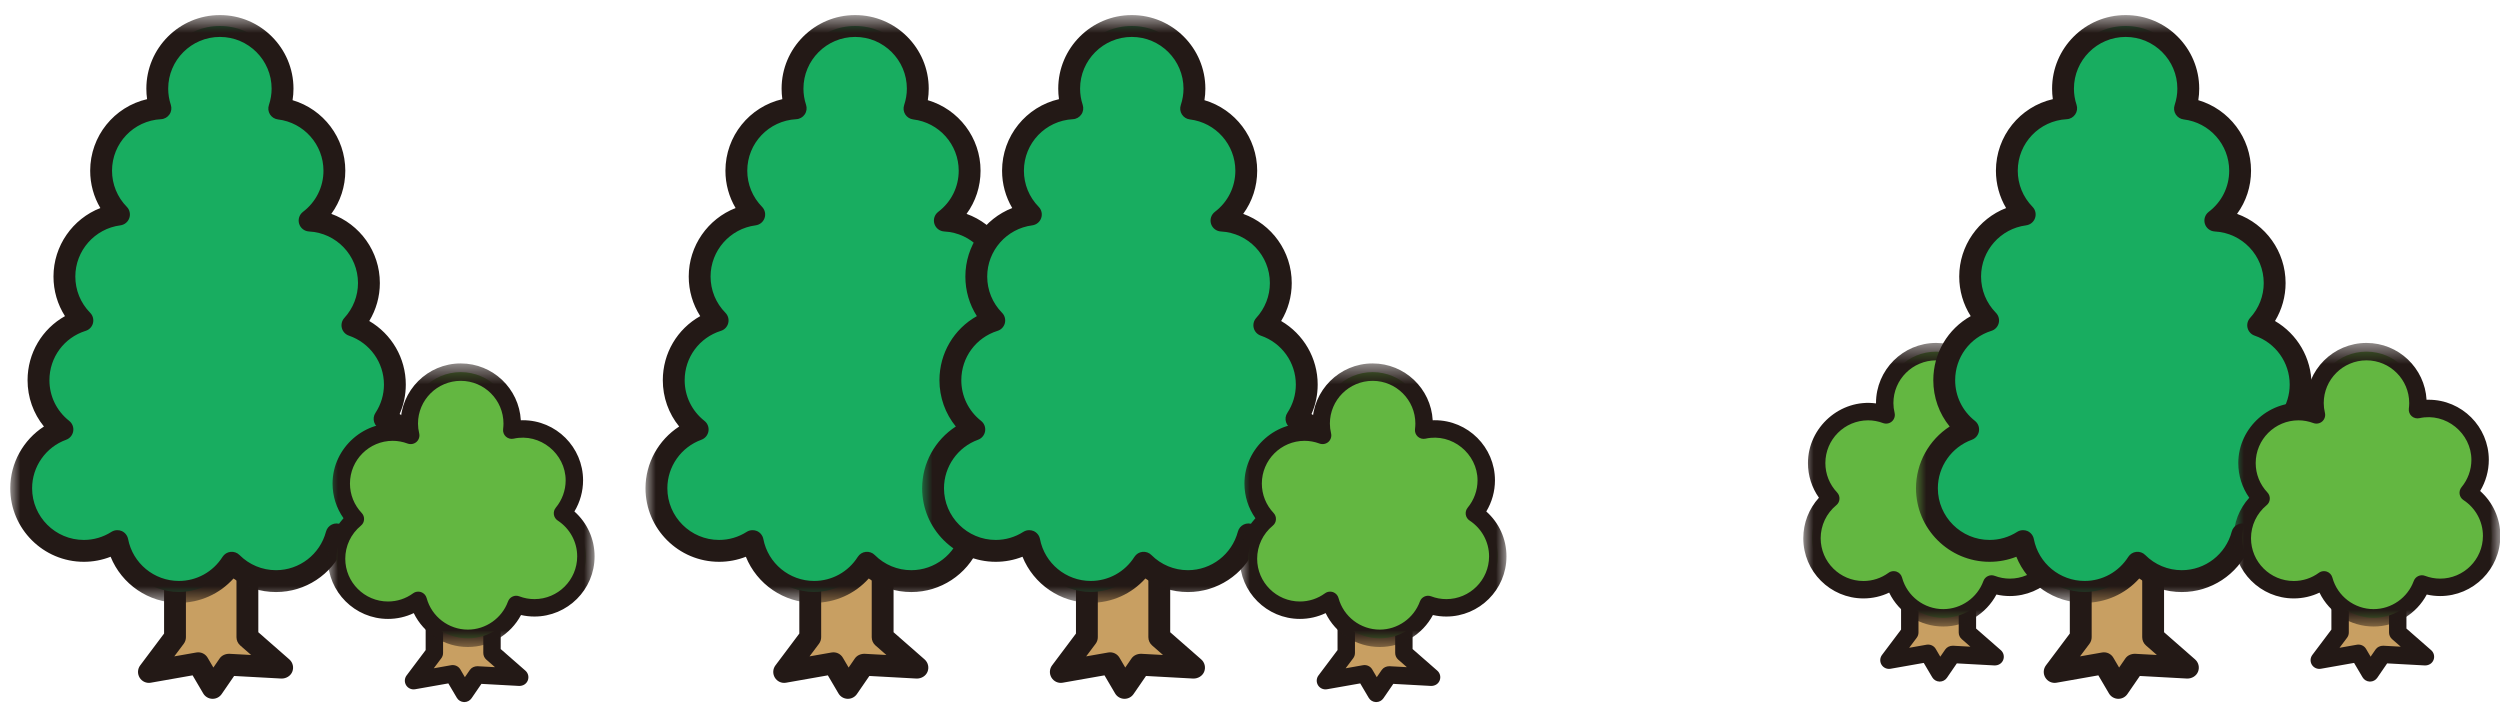<?xml version="1.0" encoding="UTF-8"?>
<svg width="122px" height="35px" viewBox="0 0 122 35" version="1.1" xmlns="http://www.w3.org/2000/svg" xmlns:xlink="http://www.w3.org/1999/xlink">
    <!-- Generator: Sketch 56.2 (81672) - https://sketch.com -->
    <title>illust-tree-movie</title>
    <desc>Created with Sketch.</desc>
    <defs>
        <polygon id="path-1" points="0 0.634 20.777 0.634 20.777 29.316 0 29.316"></polygon>
        <polygon id="path-3" points="0 0.475 13.016 0.475 13.016 14.313 0 14.313"></polygon>
        <polygon id="path-5" points="0 0.475 13.016 0.475 13.016 14.313 0 14.313"></polygon>
        <polygon id="path-7" points="0 0.634 20.777 0.634 20.777 29.316 0 29.316"></polygon>
        <polygon id="path-9" points="0 0.475 13.016 0.475 13.016 14.313 0 14.313"></polygon>
        <polygon id="path-11" points="0 0.634 20.777 0.634 20.777 29.316 0 29.316"></polygon>
        <polygon id="path-13" points="0 0.634 20.777 0.634 20.777 29.316 0 29.316"></polygon>
        <polygon id="path-15" points="0 0.475 13.016 0.475 13.016 14.313 0 14.313"></polygon>
    </defs>
    <g id="Symbols" stroke="none" stroke-width="1" fill="none" fill-rule="evenodd">
        <g id="top-cm" transform="translate(-57, -140)">
            <g id="Group-2" transform="translate(57.5, 139.736)">
                <g id="Group-3" transform="translate(0, 0)">
                    <g id="Group-10">
                        <polygon id="Fill-1" fill="#C89F62" points="8.04 27.475 8.04 31.359 6.769 33.055 9.172 32.632 9.877 33.833 10.655 32.702 13.269 32.844 11.573 31.359 11.573 27.475"></polygon>
                        <g id="Group-9" transform="translate(0, 0.366)">
                            <path d="M9.877,34 L9.857,34 C9.676,33.993 9.509,33.895 9.417,33.737 L8.899,32.855 L6.861,33.214 C6.642,33.254 6.429,33.154 6.314,32.968 C6.199,32.781 6.21,32.544 6.342,32.368 L7.507,30.815 L7.507,27.108 C7.507,26.813 7.745,26.575 8.04,26.575 C8.335,26.575 8.573,26.813 8.573,27.108 L8.573,30.993 C8.573,31.108 8.536,31.221 8.467,31.313 L8.005,31.929 L9.079,31.74 C9.303,31.7 9.521,31.804 9.632,31.995 L9.913,32.474 L10.216,32.033 C10.32,31.881 10.496,31.804 10.685,31.803 L11.755,31.861 L11.222,31.395 C11.106,31.293 11.04,31.146 11.04,30.993 L11.04,27.108 C11.04,26.813 11.278,26.575 11.573,26.575 C11.868,26.575 12.106,26.813 12.106,27.108 L12.106,30.751 L13.62,32.077 C13.791,32.228 13.849,32.469 13.763,32.68 C13.677,32.891 13.46,33.013 13.239,33.012 L10.925,32.885 L10.316,33.77 C10.217,33.914 10.052,34 9.877,34" id="Fill-2" fill="#231916"></path>
                            <path d="M18.268,20.339 C18.584,19.859 18.77,19.283 18.77,18.664 C18.77,17.322 17.903,16.184 16.699,15.773 C17.198,15.229 17.503,14.506 17.503,13.711 C17.503,12.075 16.221,10.745 14.608,10.661 C15.342,10.104 15.818,9.225 15.818,8.23 C15.818,6.665 14.643,5.378 13.127,5.196 C13.23,4.891 13.289,4.565 13.289,4.225 C13.289,2.536 11.919,1.167 10.232,1.167 C8.543,1.167 7.175,2.536 7.175,4.225 C7.175,4.559 7.23,4.88 7.33,5.182 C5.717,5.266 4.434,6.596 4.434,8.23 C4.434,9.061 4.768,9.815 5.306,10.365 C3.803,10.559 2.643,11.839 2.643,13.394 C2.643,14.229 2.977,14.985 3.52,15.536 C2.279,15.925 1.378,17.084 1.378,18.453 C1.378,19.429 1.835,20.295 2.546,20.856 C1.373,21.281 0.534,22.402 0.534,23.724 C0.534,25.412 1.903,26.78 3.592,26.78 C4.195,26.78 4.754,26.605 5.227,26.303 C5.498,27.714 6.737,28.782 8.228,28.782 C9.317,28.782 10.268,28.214 10.81,27.36 C11.364,27.914 12.127,28.256 12.971,28.256 C14.39,28.256 15.58,27.287 15.924,25.977 C16.31,26.153 16.737,26.253 17.188,26.253 C18.877,26.253 20.245,24.886 20.245,23.197 C20.245,21.89 19.422,20.776 18.268,20.339" id="Fill-4" fill="#18AD60"></path>
                            <g id="Group-8">
                                <mask id="mask-2" fill="white">
                                    <use xlink:href="#path-1"></use>
                                </mask>
                                <g id="Clip-7"></g>
                                <path d="M5.227,25.77 C5.298,25.77 5.371,25.784 5.438,25.812 C5.6,25.883 5.717,26.029 5.751,26.203 C5.979,27.387 7.021,28.248 8.228,28.248 C9.096,28.248 9.893,27.809 10.36,27.073 C10.447,26.936 10.59,26.846 10.751,26.829 C10.912,26.812 11.074,26.867 11.188,26.983 C11.664,27.459 12.297,27.723 12.971,27.723 C14.115,27.723 15.117,26.948 15.409,25.84 C15.449,25.689 15.554,25.561 15.696,25.494 C15.839,25.425 16.002,25.427 16.147,25.491 C16.476,25.642 16.827,25.72 17.188,25.72 C18.58,25.72 19.711,24.587 19.711,23.198 C19.711,22.157 19.055,21.207 18.079,20.837 C17.927,20.78 17.81,20.657 17.76,20.503 C17.71,20.349 17.733,20.18 17.823,20.046 C18.093,19.634 18.237,19.157 18.237,18.665 C18.237,17.585 17.549,16.627 16.526,16.277 C16.356,16.218 16.226,16.079 16.182,15.905 C16.137,15.729 16.184,15.544 16.305,15.412 C16.734,14.944 16.97,14.341 16.97,13.71 C16.97,12.37 15.92,11.264 14.581,11.194 C14.357,11.182 14.164,11.033 14.098,10.819 C14.032,10.604 14.107,10.373 14.286,10.236 C14.92,9.754 15.285,9.023 15.285,8.229 C15.285,6.955 14.33,5.878 13.064,5.726 C12.905,5.707 12.762,5.617 12.676,5.481 C12.59,5.346 12.571,5.178 12.622,5.027 C12.71,4.763 12.755,4.494 12.755,4.224 C12.755,2.833 11.623,1.7 10.232,1.7 C8.84,1.7 7.708,2.833 7.708,4.224 C7.708,4.492 7.751,4.758 7.836,5.014 C7.888,5.171 7.864,5.346 7.77,5.482 C7.676,5.62 7.524,5.707 7.357,5.715 C6.017,5.785 4.967,6.888 4.967,8.229 C4.967,8.89 5.223,9.517 5.688,9.992 C5.83,10.136 5.876,10.35 5.81,10.54 C5.744,10.732 5.575,10.868 5.374,10.895 C4.122,11.056 3.176,12.13 3.176,13.393 C3.176,14.059 3.434,14.688 3.9,15.162 C4.031,15.293 4.082,15.486 4.038,15.665 C3.993,15.845 3.857,15.991 3.679,16.044 C2.623,16.375 1.912,17.343 1.912,18.453 C1.912,19.23 2.263,19.953 2.876,20.436 C3.029,20.556 3.104,20.748 3.073,20.941 C3.042,21.131 2.911,21.291 2.728,21.358 C1.735,21.718 1.067,22.669 1.067,23.724 C1.067,25.116 2.2,26.247 3.592,26.247 C4.071,26.247 4.537,26.11 4.94,25.852 C5.027,25.797 5.126,25.77 5.227,25.77 M8.228,29.316 C6.745,29.316 5.437,28.402 4.898,27.067 C4.484,27.23 4.042,27.314 3.592,27.314 C1.612,27.314 -0,25.703 -0,23.724 C-0,22.494 0.637,21.363 1.644,20.712 C1.129,20.079 0.845,19.288 0.845,18.453 C0.845,17.13 1.555,15.95 2.671,15.325 C2.305,14.752 2.11,14.088 2.11,13.393 C2.11,11.89 3.048,10.576 4.397,10.05 C4.074,9.504 3.901,8.879 3.901,8.229 C3.901,6.535 5.079,5.104 6.678,4.737 C6.654,4.566 6.642,4.396 6.642,4.224 C6.642,2.244 8.252,0.633 10.232,0.633 C12.211,0.633 13.822,2.244 13.822,4.224 C13.822,4.412 13.807,4.601 13.777,4.787 C15.279,5.229 16.351,6.617 16.351,8.229 C16.351,9.001 16.11,9.732 15.668,10.335 C17.056,10.835 18.037,12.164 18.037,13.71 C18.037,14.37 17.856,15.008 17.52,15.563 C18.609,16.198 19.303,17.37 19.303,18.665 C19.303,19.163 19.201,19.651 19.002,20.102 C20.084,20.739 20.778,21.919 20.778,23.198 C20.778,25.177 19.167,26.787 17.188,26.787 C16.868,26.787 16.553,26.744 16.248,26.66 C15.679,27.938 14.403,28.79 12.971,28.79 C12.216,28.79 11.498,28.558 10.895,28.128 C10.219,28.881 9.259,29.316 8.228,29.316" id="Fill-6" fill="#231916" mask="url(#mask-2)"></path>
                            </g>
                        </g>
                    </g>
                    <g id="Group-10" transform="translate(15.5, 17)">
                        <polygon id="Fill-1" fill="#C89F62" points="5.197 12.035 5.197 15.129 4.181 16.481 6.096 16.144 6.66 17.1 7.279 16.2 9.361 16.313 8.011 15.129 8.011 12.035"></polygon>
                        <g id="Group-9" transform="translate(0, 0.525)">
                            <path d="M6.659,17 L6.644,17 C6.499,16.995 6.366,16.916 6.293,16.791 L5.879,16.089 L4.255,16.375 C4.085,16.404 3.91,16.327 3.819,16.179 C3.727,16.029 3.737,15.84 3.842,15.7 L4.772,14.463 L4.772,11.51 C4.772,11.275 4.963,11.085 5.197,11.085 C5.431,11.085 5.622,11.275 5.622,11.51 L5.622,14.604 C5.622,14.696 5.593,14.786 5.537,14.86 L5.168,15.351 L6.022,15.2 C6.194,15.172 6.372,15.251 6.462,15.403 L6.686,15.785 L6.928,15.434 C7.013,15.312 7.15,15.251 7.302,15.25 L8.155,15.297 L7.729,14.925 C7.638,14.844 7.585,14.727 7.585,14.604 L7.585,11.51 C7.585,11.275 7.775,11.085 8.01,11.085 C8.244,11.085 8.434,11.275 8.434,11.51 L8.434,14.412 L9.641,15.468 C9.777,15.588 9.823,15.78 9.755,15.948 C9.686,16.117 9.526,16.213 9.338,16.213 L7.493,16.112 L7.01,16.816 C6.93,16.932 6.799,17 6.659,17" id="Fill-2" fill="#231916"></path>
                            <path d="M11.449,7.787 C11.809,7.352 12.029,6.792 12.029,6.182 C12.029,4.794 10.904,3.671 9.517,3.671 C9.332,3.671 9.148,3.692 8.973,3.731 C8.986,3.626 8.995,3.519 8.995,3.41 C8.995,2.023 7.873,0.899 6.485,0.899 C5.098,0.899 3.973,2.023 3.973,3.41 C3.973,3.609 3.999,3.802 4.043,3.987 C3.769,3.885 3.473,3.826 3.165,3.826 C1.777,3.826 0.653,4.95 0.653,6.337 C0.653,7.007 0.916,7.614 1.343,8.064 C0.783,8.524 0.425,9.224 0.425,10.005 C0.425,11.392 1.549,12.517 2.936,12.517 C3.488,12.517 3.997,12.337 4.41,12.036 C4.699,13.103 5.674,13.889 6.832,13.889 C7.918,13.889 8.839,13.201 9.19,12.237 C9.465,12.342 9.765,12.401 10.079,12.401 C11.467,12.401 12.592,11.278 12.592,9.891 C12.592,9.009 12.136,8.236 11.449,7.787" id="Fill-4" fill="#63B741"></path>
                            <g id="Group-8">
                                <mask id="mask-4" fill="white">
                                    <use xlink:href="#path-3"></use>
                                </mask>
                                <g id="Clip-7"></g>
                                <path d="M4.41,11.611 C4.458,11.611 4.505,11.619 4.552,11.634 C4.683,11.681 4.784,11.79 4.82,11.924 C5.065,12.831 5.892,13.464 6.832,13.464 C7.704,13.464 8.492,12.912 8.791,12.091 C8.83,11.984 8.91,11.897 9.014,11.85 C9.116,11.803 9.234,11.798 9.342,11.84 C9.579,11.93 9.827,11.976 10.079,11.976 C11.23,11.976 12.167,11.041 12.167,9.89 C12.167,9.185 11.811,8.532 11.217,8.142 C11.115,8.076 11.047,7.969 11.029,7.85 C11.011,7.73 11.045,7.609 11.122,7.515 C11.432,7.14 11.604,6.667 11.604,6.181 C11.604,4.881 10.356,3.856 9.066,4.146 C8.931,4.176 8.792,4.139 8.688,4.047 C8.586,3.954 8.535,3.817 8.552,3.68 C8.562,3.591 8.57,3.502 8.57,3.41 C8.57,2.259 7.635,1.324 6.485,1.324 C5.335,1.324 4.398,2.259 4.398,3.41 C4.398,3.566 4.418,3.727 4.457,3.889 C4.493,4.042 4.441,4.202 4.324,4.306 C4.206,4.409 4.041,4.438 3.893,4.385 C3.656,4.297 3.411,4.251 3.165,4.251 C2.014,4.251 1.078,5.186 1.078,6.337 C1.078,6.873 1.282,7.382 1.651,7.772 C1.732,7.857 1.774,7.972 1.766,8.09 C1.76,8.209 1.704,8.318 1.612,8.392 C1.128,8.791 0.849,9.379 0.849,10.005 C0.849,11.156 1.786,12.092 2.936,12.092 C3.378,12.092 3.801,11.954 4.16,11.692 C4.233,11.638 4.321,11.611 4.41,11.611 M6.832,14.313 C5.695,14.313 4.675,13.655 4.191,12.659 C3.801,12.845 3.375,12.942 2.936,12.942 C1.317,12.942 0,11.625 0,10.005 C0,9.266 0.274,8.566 0.764,8.028 C0.416,7.536 0.228,6.948 0.228,6.337 C0.228,4.59 1.81,3.187 3.549,3.426 L3.549,3.41 C3.549,1.791 4.866,0.474 6.485,0.474 C8.049,0.474 9.331,1.704 9.416,3.248 C9.45,3.246 9.483,3.246 9.517,3.246 C11.137,3.246 12.454,4.562 12.454,6.181 C12.454,6.716 12.306,7.243 12.031,7.699 C12.655,8.253 13.016,9.045 13.016,9.89 C13.016,11.509 11.699,12.826 10.079,12.826 C9.858,12.826 9.639,12.801 9.426,12.752 C8.922,13.7 7.925,14.313 6.832,14.313" id="Fill-6" fill="#231916" mask="url(#mask-4)"></path>
                            </g>
                        </g>
                    </g>
                </g>
                <g id="Group-10" transform="translate(87.5, 16)">
                    <polygon id="Fill-1" fill="#C89F62" points="5.197 12.035 5.197 15.129 4.181 16.481 6.096 16.144 6.66 17.1 7.279 16.2 9.361 16.313 8.011 15.129 8.011 12.035"></polygon>
                    <g id="Group-9" transform="translate(0, 0.525)">
                        <path d="M6.659,17 L6.644,17 C6.499,16.995 6.366,16.916 6.293,16.791 L5.879,16.089 L4.255,16.375 C4.085,16.404 3.91,16.327 3.819,16.179 C3.727,16.029 3.737,15.84 3.842,15.7 L4.772,14.463 L4.772,11.51 C4.772,11.275 4.963,11.085 5.197,11.085 C5.431,11.085 5.622,11.275 5.622,11.51 L5.622,14.604 C5.622,14.696 5.593,14.786 5.537,14.86 L5.168,15.351 L6.022,15.2 C6.194,15.172 6.372,15.251 6.462,15.403 L6.686,15.785 L6.928,15.434 C7.013,15.312 7.15,15.251 7.302,15.25 L8.155,15.297 L7.729,14.925 C7.638,14.844 7.585,14.727 7.585,14.604 L7.585,11.51 C7.585,11.275 7.775,11.085 8.01,11.085 C8.244,11.085 8.434,11.275 8.434,11.51 L8.434,14.412 L9.641,15.468 C9.777,15.588 9.823,15.78 9.755,15.948 C9.686,16.117 9.526,16.213 9.338,16.213 L7.493,16.112 L7.01,16.816 C6.93,16.932 6.799,17 6.659,17" id="Fill-2" fill="#231916"></path>
                        <path d="M11.449,7.787 C11.809,7.352 12.029,6.792 12.029,6.182 C12.029,4.794 10.904,3.671 9.517,3.671 C9.332,3.671 9.148,3.692 8.973,3.731 C8.986,3.626 8.995,3.519 8.995,3.41 C8.995,2.023 7.873,0.899 6.485,0.899 C5.098,0.899 3.973,2.023 3.973,3.41 C3.973,3.609 3.999,3.802 4.043,3.987 C3.769,3.885 3.473,3.826 3.165,3.826 C1.777,3.826 0.653,4.95 0.653,6.337 C0.653,7.007 0.916,7.614 1.343,8.064 C0.783,8.524 0.425,9.224 0.425,10.005 C0.425,11.392 1.549,12.517 2.936,12.517 C3.488,12.517 3.997,12.337 4.41,12.036 C4.699,13.103 5.674,13.889 6.832,13.889 C7.918,13.889 8.839,13.201 9.19,12.237 C9.465,12.342 9.765,12.401 10.079,12.401 C11.467,12.401 12.592,11.278 12.592,9.891 C12.592,9.009 12.136,8.236 11.449,7.787" id="Fill-4" fill="#63B741"></path>
                        <g id="Group-8">
                            <mask id="mask-6" fill="white">
                                <use xlink:href="#path-5"></use>
                            </mask>
                            <g id="Clip-7"></g>
                            <path d="M4.41,11.611 C4.458,11.611 4.505,11.619 4.552,11.634 C4.683,11.681 4.784,11.79 4.82,11.924 C5.065,12.831 5.892,13.464 6.832,13.464 C7.704,13.464 8.492,12.912 8.791,12.091 C8.83,11.984 8.91,11.897 9.014,11.85 C9.116,11.803 9.234,11.798 9.342,11.84 C9.579,11.93 9.827,11.976 10.079,11.976 C11.23,11.976 12.167,11.041 12.167,9.89 C12.167,9.185 11.811,8.532 11.217,8.142 C11.115,8.076 11.047,7.969 11.029,7.85 C11.011,7.73 11.045,7.609 11.122,7.515 C11.432,7.14 11.604,6.667 11.604,6.181 C11.604,4.881 10.356,3.856 9.066,4.146 C8.931,4.176 8.792,4.139 8.688,4.047 C8.586,3.954 8.535,3.817 8.552,3.68 C8.562,3.591 8.57,3.502 8.57,3.41 C8.57,2.259 7.635,1.324 6.485,1.324 C5.335,1.324 4.398,2.259 4.398,3.41 C4.398,3.566 4.418,3.727 4.457,3.889 C4.493,4.042 4.441,4.202 4.324,4.306 C4.206,4.409 4.041,4.438 3.893,4.385 C3.656,4.297 3.411,4.251 3.165,4.251 C2.014,4.251 1.078,5.186 1.078,6.337 C1.078,6.873 1.282,7.382 1.651,7.772 C1.732,7.857 1.774,7.972 1.766,8.09 C1.76,8.209 1.704,8.318 1.612,8.392 C1.128,8.791 0.849,9.379 0.849,10.005 C0.849,11.156 1.786,12.092 2.936,12.092 C3.378,12.092 3.801,11.954 4.16,11.692 C4.233,11.638 4.321,11.611 4.41,11.611 M6.832,14.313 C5.695,14.313 4.675,13.655 4.191,12.659 C3.801,12.845 3.375,12.942 2.936,12.942 C1.317,12.942 0,11.625 0,10.005 C0,9.266 0.274,8.566 0.764,8.028 C0.416,7.536 0.228,6.948 0.228,6.337 C0.228,4.59 1.81,3.187 3.549,3.426 L3.549,3.41 C3.549,1.791 4.866,0.474 6.485,0.474 C8.049,0.474 9.331,1.704 9.416,3.248 C9.45,3.246 9.483,3.246 9.517,3.246 C11.137,3.246 12.454,4.562 12.454,6.181 C12.454,6.716 12.306,7.243 12.031,7.699 C12.655,8.253 13.016,9.045 13.016,9.89 C13.016,11.509 11.699,12.826 10.079,12.826 C9.858,12.826 9.639,12.801 9.426,12.752 C8.922,13.7 7.925,14.313 6.832,14.313" id="Fill-6" fill="#231916" mask="url(#mask-6)"></path>
                        </g>
                    </g>
                </g>
                <g id="Group-3" transform="translate(93, 0)">
                    <g id="Group-10">
                        <polygon id="Fill-1" fill="#C89F62" points="8.04 27.475 8.04 31.359 6.769 33.055 9.172 32.632 9.877 33.833 10.655 32.702 13.269 32.844 11.573 31.359 11.573 27.475"></polygon>
                        <g id="Group-9" transform="translate(0, 0.366)">
                            <path d="M9.877,34 L9.857,34 C9.676,33.993 9.509,33.895 9.417,33.737 L8.899,32.855 L6.861,33.214 C6.642,33.254 6.429,33.154 6.314,32.968 C6.199,32.781 6.21,32.544 6.342,32.368 L7.507,30.815 L7.507,27.108 C7.507,26.813 7.745,26.575 8.04,26.575 C8.335,26.575 8.573,26.813 8.573,27.108 L8.573,30.993 C8.573,31.108 8.536,31.221 8.467,31.313 L8.005,31.929 L9.079,31.74 C9.303,31.7 9.521,31.804 9.632,31.995 L9.913,32.474 L10.216,32.033 C10.32,31.881 10.496,31.804 10.685,31.803 L11.755,31.861 L11.222,31.395 C11.106,31.293 11.04,31.146 11.04,30.993 L11.04,27.108 C11.04,26.813 11.278,26.575 11.573,26.575 C11.868,26.575 12.106,26.813 12.106,27.108 L12.106,30.751 L13.62,32.077 C13.791,32.228 13.849,32.469 13.763,32.68 C13.677,32.891 13.46,33.013 13.239,33.012 L10.925,32.885 L10.316,33.77 C10.217,33.914 10.052,34 9.877,34" id="Fill-2" fill="#231916"></path>
                            <path d="M18.268,20.339 C18.584,19.859 18.77,19.283 18.77,18.664 C18.77,17.322 17.903,16.184 16.699,15.773 C17.198,15.229 17.503,14.506 17.503,13.711 C17.503,12.075 16.221,10.745 14.608,10.661 C15.342,10.104 15.818,9.225 15.818,8.23 C15.818,6.665 14.643,5.378 13.127,5.196 C13.23,4.891 13.289,4.565 13.289,4.225 C13.289,2.536 11.919,1.167 10.232,1.167 C8.543,1.167 7.175,2.536 7.175,4.225 C7.175,4.559 7.23,4.88 7.33,5.182 C5.717,5.266 4.434,6.596 4.434,8.23 C4.434,9.061 4.768,9.815 5.306,10.365 C3.803,10.559 2.643,11.839 2.643,13.394 C2.643,14.229 2.977,14.985 3.52,15.536 C2.279,15.925 1.378,17.084 1.378,18.453 C1.378,19.429 1.835,20.295 2.546,20.856 C1.373,21.281 0.534,22.402 0.534,23.724 C0.534,25.412 1.903,26.78 3.592,26.78 C4.195,26.78 4.754,26.605 5.227,26.303 C5.498,27.714 6.737,28.782 8.228,28.782 C9.317,28.782 10.268,28.214 10.81,27.36 C11.364,27.914 12.127,28.256 12.971,28.256 C14.39,28.256 15.58,27.287 15.924,25.977 C16.31,26.153 16.737,26.253 17.188,26.253 C18.877,26.253 20.245,24.886 20.245,23.197 C20.245,21.89 19.422,20.776 18.268,20.339" id="Fill-4" fill="#18AD60"></path>
                            <g id="Group-8">
                                <mask id="mask-8" fill="white">
                                    <use xlink:href="#path-7"></use>
                                </mask>
                                <g id="Clip-7"></g>
                                <path d="M5.227,25.77 C5.298,25.77 5.371,25.784 5.438,25.812 C5.6,25.883 5.717,26.029 5.751,26.203 C5.979,27.387 7.021,28.248 8.228,28.248 C9.096,28.248 9.893,27.809 10.36,27.073 C10.447,26.936 10.59,26.846 10.751,26.829 C10.912,26.812 11.074,26.867 11.188,26.983 C11.664,27.459 12.297,27.723 12.971,27.723 C14.115,27.723 15.117,26.948 15.409,25.84 C15.449,25.689 15.554,25.561 15.696,25.494 C15.839,25.425 16.002,25.427 16.147,25.491 C16.476,25.642 16.827,25.72 17.188,25.72 C18.58,25.72 19.711,24.587 19.711,23.198 C19.711,22.157 19.055,21.207 18.079,20.837 C17.927,20.78 17.81,20.657 17.76,20.503 C17.71,20.349 17.733,20.18 17.823,20.046 C18.093,19.634 18.237,19.157 18.237,18.665 C18.237,17.585 17.549,16.627 16.526,16.277 C16.356,16.218 16.226,16.079 16.182,15.905 C16.137,15.729 16.184,15.544 16.305,15.412 C16.734,14.944 16.97,14.341 16.97,13.71 C16.97,12.37 15.92,11.264 14.581,11.194 C14.357,11.182 14.164,11.033 14.098,10.819 C14.032,10.604 14.107,10.373 14.286,10.236 C14.92,9.754 15.285,9.023 15.285,8.229 C15.285,6.955 14.33,5.878 13.064,5.726 C12.905,5.707 12.762,5.617 12.676,5.481 C12.59,5.346 12.571,5.178 12.622,5.027 C12.71,4.763 12.755,4.494 12.755,4.224 C12.755,2.833 11.623,1.7 10.232,1.7 C8.84,1.7 7.708,2.833 7.708,4.224 C7.708,4.492 7.751,4.758 7.836,5.014 C7.888,5.171 7.864,5.346 7.77,5.482 C7.676,5.62 7.524,5.707 7.357,5.715 C6.017,5.785 4.967,6.888 4.967,8.229 C4.967,8.89 5.223,9.517 5.688,9.992 C5.83,10.136 5.876,10.35 5.81,10.54 C5.744,10.732 5.575,10.868 5.374,10.895 C4.122,11.056 3.176,12.13 3.176,13.393 C3.176,14.059 3.434,14.688 3.9,15.162 C4.031,15.293 4.082,15.486 4.038,15.665 C3.993,15.845 3.857,15.991 3.679,16.044 C2.623,16.375 1.912,17.343 1.912,18.453 C1.912,19.23 2.263,19.953 2.876,20.436 C3.029,20.556 3.104,20.748 3.073,20.941 C3.042,21.131 2.911,21.291 2.728,21.358 C1.735,21.718 1.067,22.669 1.067,23.724 C1.067,25.116 2.2,26.247 3.592,26.247 C4.071,26.247 4.537,26.11 4.94,25.852 C5.027,25.797 5.126,25.77 5.227,25.77 M8.228,29.316 C6.745,29.316 5.437,28.402 4.898,27.067 C4.484,27.23 4.042,27.314 3.592,27.314 C1.612,27.314 -0,25.703 -0,23.724 C-0,22.494 0.637,21.363 1.644,20.712 C1.129,20.079 0.845,19.288 0.845,18.453 C0.845,17.13 1.555,15.95 2.671,15.325 C2.305,14.752 2.11,14.088 2.11,13.393 C2.11,11.89 3.048,10.576 4.397,10.05 C4.074,9.504 3.901,8.879 3.901,8.229 C3.901,6.535 5.079,5.104 6.678,4.737 C6.654,4.566 6.642,4.396 6.642,4.224 C6.642,2.244 8.252,0.633 10.232,0.633 C12.211,0.633 13.822,2.244 13.822,4.224 C13.822,4.412 13.807,4.601 13.777,4.787 C15.279,5.229 16.351,6.617 16.351,8.229 C16.351,9.001 16.11,9.732 15.668,10.335 C17.056,10.835 18.037,12.164 18.037,13.71 C18.037,14.37 17.856,15.008 17.52,15.563 C18.609,16.198 19.303,17.37 19.303,18.665 C19.303,19.163 19.201,19.651 19.002,20.102 C20.084,20.739 20.778,21.919 20.778,23.198 C20.778,25.177 19.167,26.787 17.188,26.787 C16.868,26.787 16.553,26.744 16.248,26.66 C15.679,27.938 14.403,28.79 12.971,28.79 C12.216,28.79 11.498,28.558 10.895,28.128 C10.219,28.881 9.259,29.316 8.228,29.316" id="Fill-6" fill="#231916" mask="url(#mask-8)"></path>
                            </g>
                        </g>
                    </g>
                    <g id="Group-10" transform="translate(15.5, 16)">
                        <polygon id="Fill-1" fill="#C89F62" points="5.197 12.035 5.197 15.129 4.181 16.481 6.096 16.144 6.66 17.1 7.279 16.2 9.361 16.313 8.011 15.129 8.011 12.035"></polygon>
                        <g id="Group-9" transform="translate(0, 0.525)">
                            <path d="M6.659,17 L6.644,17 C6.499,16.995 6.366,16.916 6.293,16.791 L5.879,16.089 L4.255,16.375 C4.085,16.404 3.91,16.327 3.819,16.179 C3.727,16.029 3.737,15.84 3.842,15.7 L4.772,14.463 L4.772,11.51 C4.772,11.275 4.963,11.085 5.197,11.085 C5.431,11.085 5.622,11.275 5.622,11.51 L5.622,14.604 C5.622,14.696 5.593,14.786 5.537,14.86 L5.168,15.351 L6.022,15.2 C6.194,15.172 6.372,15.251 6.462,15.403 L6.686,15.785 L6.928,15.434 C7.013,15.312 7.15,15.251 7.302,15.25 L8.155,15.297 L7.729,14.925 C7.638,14.844 7.585,14.727 7.585,14.604 L7.585,11.51 C7.585,11.275 7.775,11.085 8.01,11.085 C8.244,11.085 8.434,11.275 8.434,11.51 L8.434,14.412 L9.641,15.468 C9.777,15.588 9.823,15.78 9.755,15.948 C9.686,16.117 9.526,16.213 9.338,16.213 L7.493,16.112 L7.01,16.816 C6.93,16.932 6.799,17 6.659,17" id="Fill-2" fill="#231916"></path>
                            <path d="M11.449,7.787 C11.809,7.352 12.029,6.792 12.029,6.182 C12.029,4.794 10.904,3.671 9.517,3.671 C9.332,3.671 9.148,3.692 8.973,3.731 C8.986,3.626 8.995,3.519 8.995,3.41 C8.995,2.023 7.873,0.899 6.485,0.899 C5.098,0.899 3.973,2.023 3.973,3.41 C3.973,3.609 3.999,3.802 4.043,3.987 C3.769,3.885 3.473,3.826 3.165,3.826 C1.777,3.826 0.653,4.95 0.653,6.337 C0.653,7.007 0.916,7.614 1.343,8.064 C0.783,8.524 0.425,9.224 0.425,10.005 C0.425,11.392 1.549,12.517 2.936,12.517 C3.488,12.517 3.997,12.337 4.41,12.036 C4.699,13.103 5.674,13.889 6.832,13.889 C7.918,13.889 8.839,13.201 9.19,12.237 C9.465,12.342 9.765,12.401 10.079,12.401 C11.467,12.401 12.592,11.278 12.592,9.891 C12.592,9.009 12.136,8.236 11.449,7.787" id="Fill-4" fill="#63B741"></path>
                            <g id="Group-8">
                                <mask id="mask-10" fill="white">
                                    <use xlink:href="#path-9"></use>
                                </mask>
                                <g id="Clip-7"></g>
                                <path d="M4.41,11.611 C4.458,11.611 4.505,11.619 4.552,11.634 C4.683,11.681 4.784,11.79 4.82,11.924 C5.065,12.831 5.892,13.464 6.832,13.464 C7.704,13.464 8.492,12.912 8.791,12.091 C8.83,11.984 8.91,11.897 9.014,11.85 C9.116,11.803 9.234,11.798 9.342,11.84 C9.579,11.93 9.827,11.976 10.079,11.976 C11.23,11.976 12.167,11.041 12.167,9.89 C12.167,9.185 11.811,8.532 11.217,8.142 C11.115,8.076 11.047,7.969 11.029,7.85 C11.011,7.73 11.045,7.609 11.122,7.515 C11.432,7.14 11.604,6.667 11.604,6.181 C11.604,4.881 10.356,3.856 9.066,4.146 C8.931,4.176 8.792,4.139 8.688,4.047 C8.586,3.954 8.535,3.817 8.552,3.68 C8.562,3.591 8.57,3.502 8.57,3.41 C8.57,2.259 7.635,1.324 6.485,1.324 C5.335,1.324 4.398,2.259 4.398,3.41 C4.398,3.566 4.418,3.727 4.457,3.889 C4.493,4.042 4.441,4.202 4.324,4.306 C4.206,4.409 4.041,4.438 3.893,4.385 C3.656,4.297 3.411,4.251 3.165,4.251 C2.014,4.251 1.078,5.186 1.078,6.337 C1.078,6.873 1.282,7.382 1.651,7.772 C1.732,7.857 1.774,7.972 1.766,8.09 C1.76,8.209 1.704,8.318 1.612,8.392 C1.128,8.791 0.849,9.379 0.849,10.005 C0.849,11.156 1.786,12.092 2.936,12.092 C3.378,12.092 3.801,11.954 4.16,11.692 C4.233,11.638 4.321,11.611 4.41,11.611 M6.832,14.313 C5.695,14.313 4.675,13.655 4.191,12.659 C3.801,12.845 3.375,12.942 2.936,12.942 C1.317,12.942 0,11.625 0,10.005 C0,9.266 0.274,8.566 0.764,8.028 C0.416,7.536 0.228,6.948 0.228,6.337 C0.228,4.59 1.81,3.187 3.549,3.426 L3.549,3.41 C3.549,1.791 4.866,0.474 6.485,0.474 C8.049,0.474 9.331,1.704 9.416,3.248 C9.45,3.246 9.483,3.246 9.517,3.246 C11.137,3.246 12.454,4.562 12.454,6.181 C12.454,6.716 12.306,7.243 12.031,7.699 C12.655,8.253 13.016,9.045 13.016,9.89 C13.016,11.509 11.699,12.826 10.079,12.826 C9.858,12.826 9.639,12.801 9.426,12.752 C8.922,13.7 7.925,14.313 6.832,14.313" id="Fill-6" fill="#231916" mask="url(#mask-10)"></path>
                            </g>
                        </g>
                    </g>
                </g>
                <g id="Group-10" transform="translate(31, 0)">
                    <polygon id="Fill-1" fill="#C89F62" points="8.04 27.475 8.04 31.359 6.769 33.055 9.172 32.632 9.877 33.833 10.655 32.702 13.269 32.844 11.573 31.359 11.573 27.475"></polygon>
                    <g id="Group-9" transform="translate(0, 0.366)">
                        <path d="M9.877,34 L9.857,34 C9.676,33.993 9.509,33.895 9.417,33.737 L8.899,32.855 L6.861,33.214 C6.642,33.254 6.429,33.154 6.314,32.968 C6.199,32.781 6.21,32.544 6.342,32.368 L7.507,30.815 L7.507,27.108 C7.507,26.813 7.745,26.575 8.04,26.575 C8.335,26.575 8.573,26.813 8.573,27.108 L8.573,30.993 C8.573,31.108 8.536,31.221 8.467,31.313 L8.005,31.929 L9.079,31.74 C9.303,31.7 9.521,31.804 9.632,31.995 L9.913,32.474 L10.216,32.033 C10.32,31.881 10.496,31.804 10.685,31.803 L11.755,31.861 L11.222,31.395 C11.106,31.293 11.04,31.146 11.04,30.993 L11.04,27.108 C11.04,26.813 11.278,26.575 11.573,26.575 C11.868,26.575 12.106,26.813 12.106,27.108 L12.106,30.751 L13.62,32.077 C13.791,32.228 13.849,32.469 13.763,32.68 C13.677,32.891 13.46,33.013 13.239,33.012 L10.925,32.885 L10.316,33.77 C10.217,33.914 10.052,34 9.877,34" id="Fill-2" fill="#231916"></path>
                        <path d="M18.268,20.339 C18.584,19.859 18.77,19.283 18.77,18.664 C18.77,17.322 17.903,16.184 16.699,15.773 C17.198,15.229 17.503,14.506 17.503,13.711 C17.503,12.075 16.221,10.745 14.608,10.661 C15.342,10.104 15.818,9.225 15.818,8.23 C15.818,6.665 14.643,5.378 13.127,5.196 C13.23,4.891 13.289,4.565 13.289,4.225 C13.289,2.536 11.919,1.167 10.232,1.167 C8.543,1.167 7.175,2.536 7.175,4.225 C7.175,4.559 7.23,4.88 7.33,5.182 C5.717,5.266 4.434,6.596 4.434,8.23 C4.434,9.061 4.768,9.815 5.306,10.365 C3.803,10.559 2.643,11.839 2.643,13.394 C2.643,14.229 2.977,14.985 3.52,15.536 C2.279,15.925 1.378,17.084 1.378,18.453 C1.378,19.429 1.835,20.295 2.546,20.856 C1.373,21.281 0.534,22.402 0.534,23.724 C0.534,25.412 1.903,26.78 3.592,26.78 C4.195,26.78 4.754,26.605 5.227,26.303 C5.498,27.714 6.737,28.782 8.228,28.782 C9.317,28.782 10.268,28.214 10.81,27.36 C11.364,27.914 12.127,28.256 12.971,28.256 C14.39,28.256 15.58,27.287 15.924,25.977 C16.31,26.153 16.737,26.253 17.188,26.253 C18.877,26.253 20.245,24.886 20.245,23.197 C20.245,21.89 19.422,20.776 18.268,20.339" id="Fill-4" fill="#18AD60"></path>
                        <g id="Group-8">
                            <mask id="mask-12" fill="white">
                                <use xlink:href="#path-11"></use>
                            </mask>
                            <g id="Clip-7"></g>
                            <path d="M5.227,25.77 C5.298,25.77 5.371,25.784 5.438,25.812 C5.6,25.883 5.717,26.029 5.751,26.203 C5.979,27.387 7.021,28.248 8.228,28.248 C9.096,28.248 9.893,27.809 10.36,27.073 C10.447,26.936 10.59,26.846 10.751,26.829 C10.912,26.812 11.074,26.867 11.188,26.983 C11.664,27.459 12.297,27.723 12.971,27.723 C14.115,27.723 15.117,26.948 15.409,25.84 C15.449,25.689 15.554,25.561 15.696,25.494 C15.839,25.425 16.002,25.427 16.147,25.491 C16.476,25.642 16.827,25.72 17.188,25.72 C18.58,25.72 19.711,24.587 19.711,23.198 C19.711,22.157 19.055,21.207 18.079,20.837 C17.927,20.78 17.81,20.657 17.76,20.503 C17.71,20.349 17.733,20.18 17.823,20.046 C18.093,19.634 18.237,19.157 18.237,18.665 C18.237,17.585 17.549,16.627 16.526,16.277 C16.356,16.218 16.226,16.079 16.182,15.905 C16.137,15.729 16.184,15.544 16.305,15.412 C16.734,14.944 16.97,14.341 16.97,13.71 C16.97,12.37 15.92,11.264 14.581,11.194 C14.357,11.182 14.164,11.033 14.098,10.819 C14.032,10.604 14.107,10.373 14.286,10.236 C14.92,9.754 15.285,9.023 15.285,8.229 C15.285,6.955 14.33,5.878 13.064,5.726 C12.905,5.707 12.762,5.617 12.676,5.481 C12.59,5.346 12.571,5.178 12.622,5.027 C12.71,4.763 12.755,4.494 12.755,4.224 C12.755,2.833 11.623,1.7 10.232,1.7 C8.84,1.7 7.708,2.833 7.708,4.224 C7.708,4.492 7.751,4.758 7.836,5.014 C7.888,5.171 7.864,5.346 7.77,5.482 C7.676,5.62 7.524,5.707 7.357,5.715 C6.017,5.785 4.967,6.888 4.967,8.229 C4.967,8.89 5.223,9.517 5.688,9.992 C5.83,10.136 5.876,10.35 5.81,10.54 C5.744,10.732 5.575,10.868 5.374,10.895 C4.122,11.056 3.176,12.13 3.176,13.393 C3.176,14.059 3.434,14.688 3.9,15.162 C4.031,15.293 4.082,15.486 4.038,15.665 C3.993,15.845 3.857,15.991 3.679,16.044 C2.623,16.375 1.912,17.343 1.912,18.453 C1.912,19.23 2.263,19.953 2.876,20.436 C3.029,20.556 3.104,20.748 3.073,20.941 C3.042,21.131 2.911,21.291 2.728,21.358 C1.735,21.718 1.067,22.669 1.067,23.724 C1.067,25.116 2.2,26.247 3.592,26.247 C4.071,26.247 4.537,26.11 4.94,25.852 C5.027,25.797 5.126,25.77 5.227,25.77 M8.228,29.316 C6.745,29.316 5.437,28.402 4.898,27.067 C4.484,27.23 4.042,27.314 3.592,27.314 C1.612,27.314 -0,25.703 -0,23.724 C-0,22.494 0.637,21.363 1.644,20.712 C1.129,20.079 0.845,19.288 0.845,18.453 C0.845,17.13 1.555,15.95 2.671,15.325 C2.305,14.752 2.11,14.088 2.11,13.393 C2.11,11.89 3.048,10.576 4.397,10.05 C4.074,9.504 3.901,8.879 3.901,8.229 C3.901,6.535 5.079,5.104 6.678,4.737 C6.654,4.566 6.642,4.396 6.642,4.224 C6.642,2.244 8.252,0.633 10.232,0.633 C12.211,0.633 13.822,2.244 13.822,4.224 C13.822,4.412 13.807,4.601 13.777,4.787 C15.279,5.229 16.351,6.617 16.351,8.229 C16.351,9.001 16.11,9.732 15.668,10.335 C17.056,10.835 18.037,12.164 18.037,13.71 C18.037,14.37 17.856,15.008 17.52,15.563 C18.609,16.198 19.303,17.37 19.303,18.665 C19.303,19.163 19.201,19.651 19.002,20.102 C20.084,20.739 20.778,21.919 20.778,23.198 C20.778,25.177 19.167,26.787 17.188,26.787 C16.868,26.787 16.553,26.744 16.248,26.66 C15.679,27.938 14.403,28.79 12.971,28.79 C12.216,28.79 11.498,28.558 10.895,28.128 C10.219,28.881 9.259,29.316 8.228,29.316" id="Fill-6" fill="#231916" mask="url(#mask-12)"></path>
                        </g>
                    </g>
                </g>
                <g id="Group-3" transform="translate(44.5, 0)">
                    <g id="Group-10">
                        <polygon id="Fill-1" fill="#C89F62" points="8.04 27.475 8.04 31.359 6.769 33.055 9.172 32.632 9.877 33.833 10.655 32.702 13.269 32.844 11.573 31.359 11.573 27.475"></polygon>
                        <g id="Group-9" transform="translate(0, 0.366)">
                            <path d="M9.877,34 L9.857,34 C9.676,33.993 9.509,33.895 9.417,33.737 L8.899,32.855 L6.861,33.214 C6.642,33.254 6.429,33.154 6.314,32.968 C6.199,32.781 6.21,32.544 6.342,32.368 L7.507,30.815 L7.507,27.108 C7.507,26.813 7.745,26.575 8.04,26.575 C8.335,26.575 8.573,26.813 8.573,27.108 L8.573,30.993 C8.573,31.108 8.536,31.221 8.467,31.313 L8.005,31.929 L9.079,31.74 C9.303,31.7 9.521,31.804 9.632,31.995 L9.913,32.474 L10.216,32.033 C10.32,31.881 10.496,31.804 10.685,31.803 L11.755,31.861 L11.222,31.395 C11.106,31.293 11.04,31.146 11.04,30.993 L11.04,27.108 C11.04,26.813 11.278,26.575 11.573,26.575 C11.868,26.575 12.106,26.813 12.106,27.108 L12.106,30.751 L13.62,32.077 C13.791,32.228 13.849,32.469 13.763,32.68 C13.677,32.891 13.46,33.013 13.239,33.012 L10.925,32.885 L10.316,33.77 C10.217,33.914 10.052,34 9.877,34" id="Fill-2" fill="#231916"></path>
                            <path d="M18.268,20.339 C18.584,19.859 18.77,19.283 18.77,18.664 C18.77,17.322 17.903,16.184 16.699,15.773 C17.198,15.229 17.503,14.506 17.503,13.711 C17.503,12.075 16.221,10.745 14.608,10.661 C15.342,10.104 15.818,9.225 15.818,8.23 C15.818,6.665 14.643,5.378 13.127,5.196 C13.23,4.891 13.289,4.565 13.289,4.225 C13.289,2.536 11.919,1.167 10.232,1.167 C8.543,1.167 7.175,2.536 7.175,4.225 C7.175,4.559 7.23,4.88 7.33,5.182 C5.717,5.266 4.434,6.596 4.434,8.23 C4.434,9.061 4.768,9.815 5.306,10.365 C3.803,10.559 2.643,11.839 2.643,13.394 C2.643,14.229 2.977,14.985 3.52,15.536 C2.279,15.925 1.378,17.084 1.378,18.453 C1.378,19.429 1.835,20.295 2.546,20.856 C1.373,21.281 0.534,22.402 0.534,23.724 C0.534,25.412 1.903,26.78 3.592,26.78 C4.195,26.78 4.754,26.605 5.227,26.303 C5.498,27.714 6.737,28.782 8.228,28.782 C9.317,28.782 10.268,28.214 10.81,27.36 C11.364,27.914 12.127,28.256 12.971,28.256 C14.39,28.256 15.58,27.287 15.924,25.977 C16.31,26.153 16.737,26.253 17.188,26.253 C18.877,26.253 20.245,24.886 20.245,23.197 C20.245,21.89 19.422,20.776 18.268,20.339" id="Fill-4" fill="#18AD60"></path>
                            <g id="Group-8">
                                <mask id="mask-14" fill="white">
                                    <use xlink:href="#path-13"></use>
                                </mask>
                                <g id="Clip-7"></g>
                                <path d="M5.227,25.77 C5.298,25.77 5.371,25.784 5.438,25.812 C5.6,25.883 5.717,26.029 5.751,26.203 C5.979,27.387 7.021,28.248 8.228,28.248 C9.096,28.248 9.893,27.809 10.36,27.073 C10.447,26.936 10.59,26.846 10.751,26.829 C10.912,26.812 11.074,26.867 11.188,26.983 C11.664,27.459 12.297,27.723 12.971,27.723 C14.115,27.723 15.117,26.948 15.409,25.84 C15.449,25.689 15.554,25.561 15.696,25.494 C15.839,25.425 16.002,25.427 16.147,25.491 C16.476,25.642 16.827,25.72 17.188,25.72 C18.58,25.72 19.711,24.587 19.711,23.198 C19.711,22.157 19.055,21.207 18.079,20.837 C17.927,20.78 17.81,20.657 17.76,20.503 C17.71,20.349 17.733,20.18 17.823,20.046 C18.093,19.634 18.237,19.157 18.237,18.665 C18.237,17.585 17.549,16.627 16.526,16.277 C16.356,16.218 16.226,16.079 16.182,15.905 C16.137,15.729 16.184,15.544 16.305,15.412 C16.734,14.944 16.97,14.341 16.97,13.71 C16.97,12.37 15.92,11.264 14.581,11.194 C14.357,11.182 14.164,11.033 14.098,10.819 C14.032,10.604 14.107,10.373 14.286,10.236 C14.92,9.754 15.285,9.023 15.285,8.229 C15.285,6.955 14.33,5.878 13.064,5.726 C12.905,5.707 12.762,5.617 12.676,5.481 C12.59,5.346 12.571,5.178 12.622,5.027 C12.71,4.763 12.755,4.494 12.755,4.224 C12.755,2.833 11.623,1.7 10.232,1.7 C8.84,1.7 7.708,2.833 7.708,4.224 C7.708,4.492 7.751,4.758 7.836,5.014 C7.888,5.171 7.864,5.346 7.77,5.482 C7.676,5.62 7.524,5.707 7.357,5.715 C6.017,5.785 4.967,6.888 4.967,8.229 C4.967,8.89 5.223,9.517 5.688,9.992 C5.83,10.136 5.876,10.35 5.81,10.54 C5.744,10.732 5.575,10.868 5.374,10.895 C4.122,11.056 3.176,12.13 3.176,13.393 C3.176,14.059 3.434,14.688 3.9,15.162 C4.031,15.293 4.082,15.486 4.038,15.665 C3.993,15.845 3.857,15.991 3.679,16.044 C2.623,16.375 1.912,17.343 1.912,18.453 C1.912,19.23 2.263,19.953 2.876,20.436 C3.029,20.556 3.104,20.748 3.073,20.941 C3.042,21.131 2.911,21.291 2.728,21.358 C1.735,21.718 1.067,22.669 1.067,23.724 C1.067,25.116 2.2,26.247 3.592,26.247 C4.071,26.247 4.537,26.11 4.94,25.852 C5.027,25.797 5.126,25.77 5.227,25.77 M8.228,29.316 C6.745,29.316 5.437,28.402 4.898,27.067 C4.484,27.23 4.042,27.314 3.592,27.314 C1.612,27.314 -0,25.703 -0,23.724 C-0,22.494 0.637,21.363 1.644,20.712 C1.129,20.079 0.845,19.288 0.845,18.453 C0.845,17.13 1.555,15.95 2.671,15.325 C2.305,14.752 2.11,14.088 2.11,13.393 C2.11,11.89 3.048,10.576 4.397,10.05 C4.074,9.504 3.901,8.879 3.901,8.229 C3.901,6.535 5.079,5.104 6.678,4.737 C6.654,4.566 6.642,4.396 6.642,4.224 C6.642,2.244 8.252,0.633 10.232,0.633 C12.211,0.633 13.822,2.244 13.822,4.224 C13.822,4.412 13.807,4.601 13.777,4.787 C15.279,5.229 16.351,6.617 16.351,8.229 C16.351,9.001 16.11,9.732 15.668,10.335 C17.056,10.835 18.037,12.164 18.037,13.71 C18.037,14.37 17.856,15.008 17.52,15.563 C18.609,16.198 19.303,17.37 19.303,18.665 C19.303,19.163 19.201,19.651 19.002,20.102 C20.084,20.739 20.778,21.919 20.778,23.198 C20.778,25.177 19.167,26.787 17.188,26.787 C16.868,26.787 16.553,26.744 16.248,26.66 C15.679,27.938 14.403,28.79 12.971,28.79 C12.216,28.79 11.498,28.558 10.895,28.128 C10.219,28.881 9.259,29.316 8.228,29.316" id="Fill-6" fill="#231916" mask="url(#mask-14)"></path>
                            </g>
                        </g>
                    </g>
                    <g id="Group-10" transform="translate(15.5, 17)">
                        <polygon id="Fill-1" fill="#C89F62" points="5.197 12.035 5.197 15.129 4.181 16.481 6.096 16.144 6.66 17.1 7.279 16.2 9.361 16.313 8.011 15.129 8.011 12.035"></polygon>
                        <g id="Group-9" transform="translate(0, 0.525)">
                            <path d="M6.659,17 L6.644,17 C6.499,16.995 6.366,16.916 6.293,16.791 L5.879,16.089 L4.255,16.375 C4.085,16.404 3.91,16.327 3.819,16.179 C3.727,16.029 3.737,15.84 3.842,15.7 L4.772,14.463 L4.772,11.51 C4.772,11.275 4.963,11.085 5.197,11.085 C5.431,11.085 5.622,11.275 5.622,11.51 L5.622,14.604 C5.622,14.696 5.593,14.786 5.537,14.86 L5.168,15.351 L6.022,15.2 C6.194,15.172 6.372,15.251 6.462,15.403 L6.686,15.785 L6.928,15.434 C7.013,15.312 7.15,15.251 7.302,15.25 L8.155,15.297 L7.729,14.925 C7.638,14.844 7.585,14.727 7.585,14.604 L7.585,11.51 C7.585,11.275 7.775,11.085 8.01,11.085 C8.244,11.085 8.434,11.275 8.434,11.51 L8.434,14.412 L9.641,15.468 C9.777,15.588 9.823,15.78 9.755,15.948 C9.686,16.117 9.526,16.213 9.338,16.213 L7.493,16.112 L7.01,16.816 C6.93,16.932 6.799,17 6.659,17" id="Fill-2" fill="#231916"></path>
                            <path d="M11.449,7.787 C11.809,7.352 12.029,6.792 12.029,6.182 C12.029,4.794 10.904,3.671 9.517,3.671 C9.332,3.671 9.148,3.692 8.973,3.731 C8.986,3.626 8.995,3.519 8.995,3.41 C8.995,2.023 7.873,0.899 6.485,0.899 C5.098,0.899 3.973,2.023 3.973,3.41 C3.973,3.609 3.999,3.802 4.043,3.987 C3.769,3.885 3.473,3.826 3.165,3.826 C1.777,3.826 0.653,4.95 0.653,6.337 C0.653,7.007 0.916,7.614 1.343,8.064 C0.783,8.524 0.425,9.224 0.425,10.005 C0.425,11.392 1.549,12.517 2.936,12.517 C3.488,12.517 3.997,12.337 4.41,12.036 C4.699,13.103 5.674,13.889 6.832,13.889 C7.918,13.889 8.839,13.201 9.19,12.237 C9.465,12.342 9.765,12.401 10.079,12.401 C11.467,12.401 12.592,11.278 12.592,9.891 C12.592,9.009 12.136,8.236 11.449,7.787" id="Fill-4" fill="#63B741"></path>
                            <g id="Group-8">
                                <mask id="mask-16" fill="white">
                                    <use xlink:href="#path-15"></use>
                                </mask>
                                <g id="Clip-7"></g>
                                <path d="M4.41,11.611 C4.458,11.611 4.505,11.619 4.552,11.634 C4.683,11.681 4.784,11.79 4.82,11.924 C5.065,12.831 5.892,13.464 6.832,13.464 C7.704,13.464 8.492,12.912 8.791,12.091 C8.83,11.984 8.91,11.897 9.014,11.85 C9.116,11.803 9.234,11.798 9.342,11.84 C9.579,11.93 9.827,11.976 10.079,11.976 C11.23,11.976 12.167,11.041 12.167,9.89 C12.167,9.185 11.811,8.532 11.217,8.142 C11.115,8.076 11.047,7.969 11.029,7.85 C11.011,7.73 11.045,7.609 11.122,7.515 C11.432,7.14 11.604,6.667 11.604,6.181 C11.604,4.881 10.356,3.856 9.066,4.146 C8.931,4.176 8.792,4.139 8.688,4.047 C8.586,3.954 8.535,3.817 8.552,3.68 C8.562,3.591 8.57,3.502 8.57,3.41 C8.57,2.259 7.635,1.324 6.485,1.324 C5.335,1.324 4.398,2.259 4.398,3.41 C4.398,3.566 4.418,3.727 4.457,3.889 C4.493,4.042 4.441,4.202 4.324,4.306 C4.206,4.409 4.041,4.438 3.893,4.385 C3.656,4.297 3.411,4.251 3.165,4.251 C2.014,4.251 1.078,5.186 1.078,6.337 C1.078,6.873 1.282,7.382 1.651,7.772 C1.732,7.857 1.774,7.972 1.766,8.09 C1.76,8.209 1.704,8.318 1.612,8.392 C1.128,8.791 0.849,9.379 0.849,10.005 C0.849,11.156 1.786,12.092 2.936,12.092 C3.378,12.092 3.801,11.954 4.16,11.692 C4.233,11.638 4.321,11.611 4.41,11.611 M6.832,14.313 C5.695,14.313 4.675,13.655 4.191,12.659 C3.801,12.845 3.375,12.942 2.936,12.942 C1.317,12.942 0,11.625 0,10.005 C0,9.266 0.274,8.566 0.764,8.028 C0.416,7.536 0.228,6.948 0.228,6.337 C0.228,4.59 1.81,3.187 3.549,3.426 L3.549,3.41 C3.549,1.791 4.866,0.474 6.485,0.474 C8.049,0.474 9.331,1.704 9.416,3.248 C9.45,3.246 9.483,3.246 9.517,3.246 C11.137,3.246 12.454,4.562 12.454,6.181 C12.454,6.716 12.306,7.243 12.031,7.699 C12.655,8.253 13.016,9.045 13.016,9.89 C13.016,11.509 11.699,12.826 10.079,12.826 C9.858,12.826 9.639,12.801 9.426,12.752 C8.922,13.7 7.925,14.313 6.832,14.313" id="Fill-6" fill="#231916" mask="url(#mask-16)"></path>
                            </g>
                        </g>
                    </g>
                </g>
            </g>
        </g>
    </g>
</svg>
